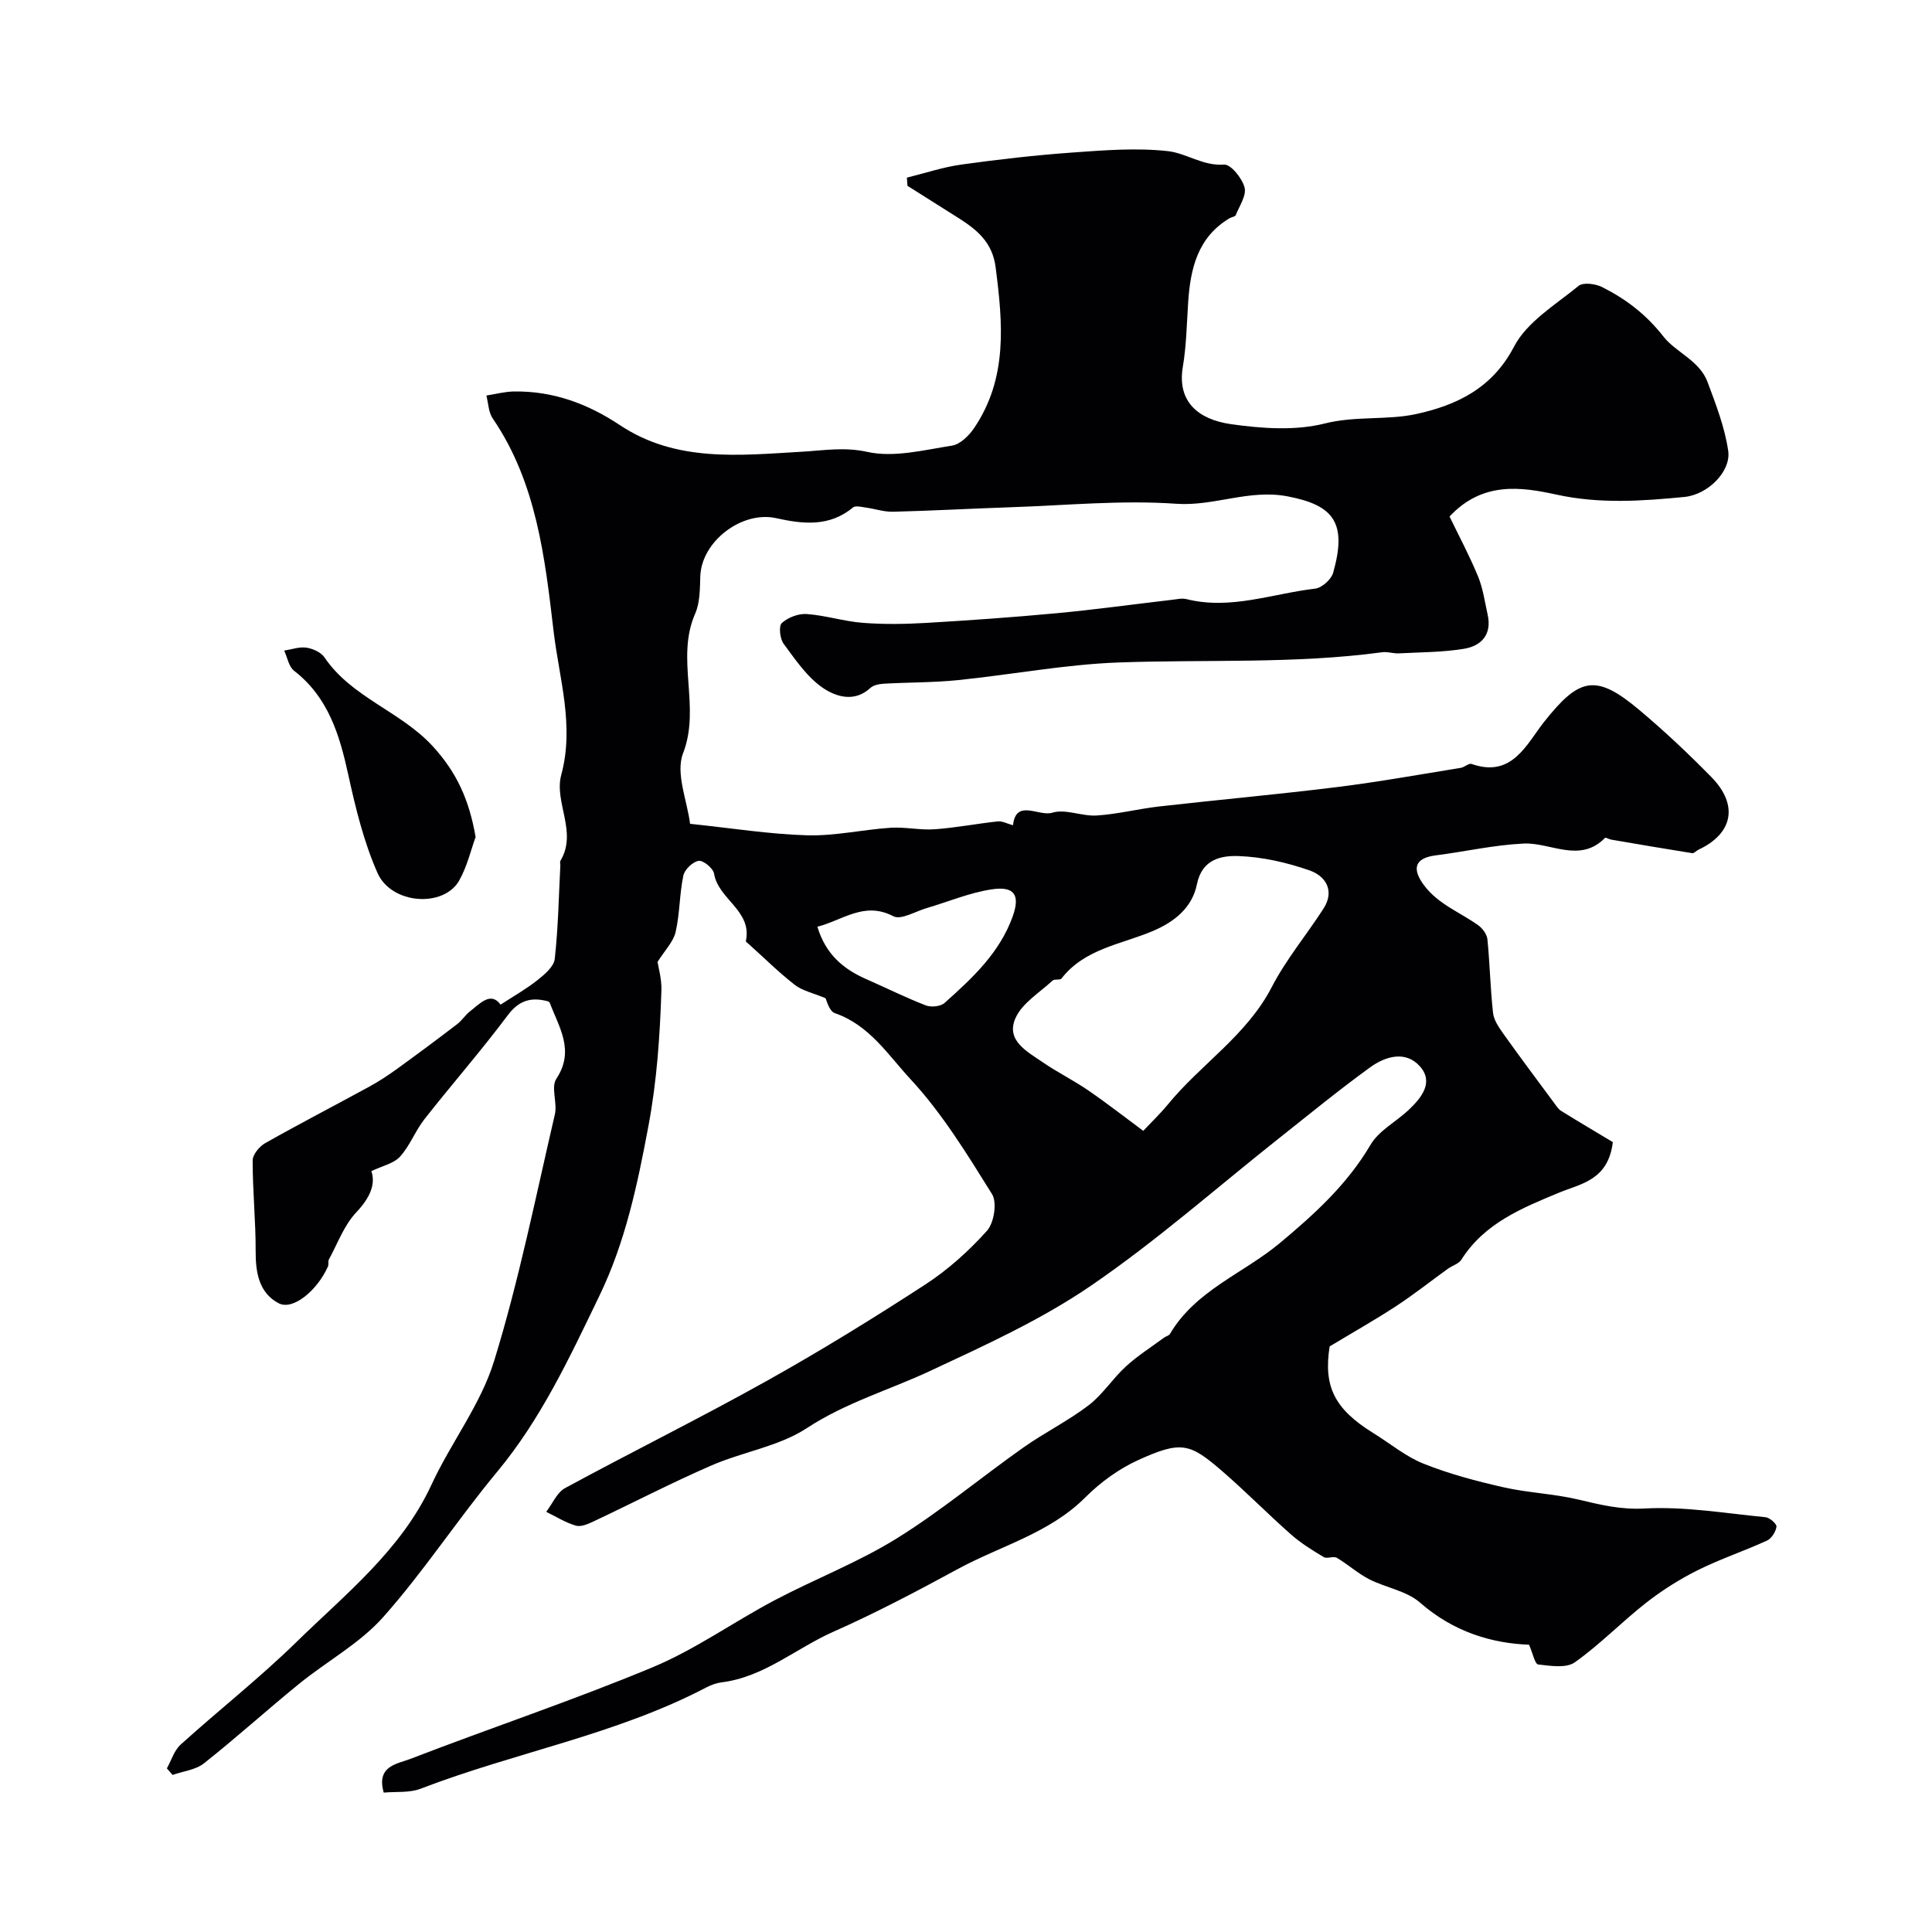 <svg enable-background="new 0 0 400 400" viewBox="0 0 400 400" xmlns="http://www.w3.org/2000/svg"><path d="m170.92 206.67c-2.65-1.11-4.81-1.55-6.36-2.76-3.32-2.58-6.33-5.57-9.47-8.39-.25-.22-.7-.52-.66-.71 1.33-6.27-5.72-8.61-6.59-13.93-.18-1.1-2.23-2.79-3.18-2.65-1.23.18-2.92 1.8-3.18 3.05-.81 3.84-.72 7.87-1.6 11.68-.47 2.04-2.22 3.78-3.74 6.19.18 1.2.87 3.54.8 5.85-.31 9.44-.92 18.69-2.7 28.18-2.28 12.2-4.8 24.06-10.14 35.1-6.11 12.64-12.03 25.44-21.16 36.43-8.15 9.81-15.16 20.59-23.61 30.1-4.85 5.46-11.66 9.14-17.42 13.82-6.63 5.39-12.97 11.14-19.67 16.44-1.73 1.37-4.32 1.64-6.51 2.41-.39-.45-.79-.9-1.18-1.36.93-1.66 1.51-3.71 2.85-4.92 7.94-7.18 16.4-13.82 24.04-21.3 10.22-9.99 21.64-18.99 27.9-32.52 4.02-8.69 10.19-16.59 12.96-25.6 5.16-16.73 8.6-33.98 12.58-51.06.55-2.37-.85-5.62.3-7.36 3.88-5.86.56-10.64-1.35-15.73-.05-.13-.22-.21-.34-.31-3.45-.92-6-.29-8.38 2.9-5.5 7.35-11.56 14.27-17.23 21.49-1.9 2.42-3.01 5.5-5.05 7.75-1.31 1.44-3.67 1.92-5.94 3.01.94 2.8-.36 5.6-3.16 8.57-2.5 2.65-3.83 6.41-5.63 9.71-.22.41-.01 1.04-.2 1.47-2.25 5-7.26 9.14-10.19 7.61-4.07-2.12-4.8-6.32-4.78-10.79.02-6.26-.63-12.52-.62-18.78 0-1.23 1.41-2.92 2.62-3.6 7.1-4.01 14.35-7.76 21.51-11.67 1.98-1.08 3.88-2.33 5.71-3.65 4.2-3.04 8.37-6.14 12.49-9.29.98-.75 1.67-1.87 2.64-2.64 2.16-1.7 4.34-4.17 6.36-1.41 2.6-1.7 5.24-3.18 7.59-5.04 1.49-1.18 3.44-2.81 3.62-4.41.72-6.41.83-12.88 1.16-19.34.02-.33-.13-.74.02-.99 3.59-5.96-1.36-12.13.17-17.78 2.77-10.21-.44-20.01-1.58-29.71-1.79-15.17-3.52-30.8-12.61-44.1-.88-1.28-.9-3.15-1.31-4.74 1.9-.29 3.8-.81 5.7-.84 8.06-.12 15.23 2.5 21.93 6.96 11.67 7.77 24.75 6.26 37.77 5.51 4.42-.25 8.69-1.02 13.47.04 5.5 1.22 11.71-.39 17.54-1.3 1.7-.27 3.52-2.08 4.58-3.65 6.99-10.33 5.93-21.74 4.44-33.3-.66-5.12-3.82-7.71-7.62-10.13-3.54-2.24-7.09-4.47-10.63-6.71-.04-.56-.08-1.13-.12-1.69 3.76-.93 7.48-2.18 11.29-2.71 7.62-1.06 15.29-1.94 22.96-2.49 6.58-.47 13.27-1.01 19.78-.29 3.82.42 7.26 3.11 11.65 2.79 1.37-.1 3.72 2.81 4.23 4.72.44 1.65-1.06 3.83-1.82 5.74-.13.33-.86.39-1.28.64-6.64 3.97-8.12 10.47-8.58 17.49-.29 4.44-.36 8.92-1.1 13.29-1.21 7.19 3.18 10.89 9.99 11.86 6.37.9 13.27 1.4 19.39-.14 6.46-1.62 12.95-.63 19.05-1.98 8.16-1.8 15.61-5.24 20.13-13.91 2.68-5.15 8.61-8.7 13.38-12.6.96-.79 3.52-.44 4.9.26 4.94 2.49 9.09 5.65 12.71 10.28 2.51 3.2 7.43 4.92 9.08 9.34 1.74 4.67 3.59 9.43 4.29 14.3.6 4.23-4.21 9.05-9.08 9.52-8.8.85-17.52 1.47-26.45-.48-7.28-1.59-15.32-2.81-22.17 4.53 1.81 3.75 4.07 7.97 5.89 12.37 1.03 2.49 1.41 5.27 2 7.94.92 4.11-1.29 6.49-4.92 7.08-4.42.72-8.97.71-13.46.94-1.14.06-2.33-.38-3.44-.23-18.15 2.45-36.42 1.46-54.63 2.12-11.1.41-22.12 2.52-33.2 3.65-5.08.52-10.22.45-15.32.74-.98.06-2.19.28-2.85.9-3.31 3.06-7.17 1.76-9.78-.01-3.29-2.23-5.72-5.86-8.16-9.16-.77-1.04-1.05-3.68-.37-4.29 1.28-1.16 3.45-1.99 5.17-1.86 3.89.28 7.7 1.52 11.59 1.82 4.33.34 8.72.27 13.06.02 9.03-.53 18.06-1.17 27.07-2.01 7.99-.75 15.94-1.85 23.91-2.78.99-.11 2.05-.37 2.97-.14 9.13 2.29 17.81-1.14 26.65-2.17 1.39-.16 3.33-1.9 3.72-3.27 2.92-10.31.18-14-9.41-15.83-8.02-1.54-15.2 2.08-23.07 1.53-11.36-.8-22.85.34-34.28.72-8.11.27-16.22.73-24.33.93-1.91.05-3.82-.62-5.75-.88-.86-.12-2.07-.43-2.58 0-4.88 4.07-10.39 3.43-15.9 2.21-7.09-1.57-15.44 4.8-15.7 12.01-.09 2.61-.05 5.45-1.06 7.75-4.11 9.33 1.22 19.3-2.51 28.92-1.6 4.12.86 9.82 1.45 14.6 8.55.89 16.37 2.15 24.22 2.38 5.74.17 11.51-1.18 17.28-1.56 3.03-.2 6.13.53 9.16.31 4.37-.31 8.7-1.16 13.06-1.63.92-.1 1.92.47 3.14.8.62-5.57 5.35-1.74 8.13-2.6 2.75-.84 6.15.78 9.21.58 4.36-.28 8.66-1.39 13.01-1.88 12.25-1.39 24.54-2.49 36.78-4.01 8.55-1.06 17.05-2.6 25.56-3.97.79-.13 1.68-1.02 2.26-.81 8.4 2.96 11.38-4.13 15-8.7 7.3-9.21 10.69-10.07 19.73-2.47 5.19 4.36 10.15 9.03 14.9 13.87 5.68 5.79 4.49 11.72-2.68 15.06-.44.21-.89.77-1.27.71-5.61-.89-11.21-1.85-16.81-2.81-.44-.07-1.1-.5-1.24-.36-5.22 5.35-11.3.9-16.88 1.18-6.2.3-12.15 1.68-18.21 2.45-4.4.56-4.96 2.83-2.28 6.33 2.92 3.82 7.37 5.46 11.1 8.13.89.64 1.8 1.85 1.91 2.88.51 5.08.6 10.21 1.17 15.28.17 1.52 1.24 3.05 2.18 4.37 3.4 4.78 6.92 9.47 10.41 14.19.46.62.89 1.33 1.51 1.72 3.74 2.32 7.53 4.56 10.7 6.46-.97 7.94-6.63 8.6-11.14 10.47-7.74 3.21-15.44 6.33-20.22 13.87-.55.87-1.89 1.23-2.81 1.9-3.57 2.57-7.02 5.31-10.7 7.72-4.23 2.77-8.64 5.26-13.76 8.34-1.28 8.19.87 12.9 9.08 17.97 3.46 2.14 6.69 4.85 10.41 6.33 5.32 2.12 10.93 3.6 16.52 4.87 5.09 1.15 10.39 1.33 15.46 2.53 4.55 1.08 8.76 2.13 13.71 1.86 8.3-.46 16.71.99 25.06 1.8.86.08 2.35 1.4 2.27 1.96-.15 1.06-1.02 2.45-1.96 2.88-4.73 2.17-9.71 3.82-14.36 6.14-3.75 1.87-7.37 4.16-10.68 6.75-5.05 3.95-9.55 8.64-14.76 12.32-1.78 1.26-5.05.73-7.58.44-.67-.08-1.1-2.29-1.89-4.09-7.66-.28-15.62-2.63-22.56-8.71-2.79-2.45-7.11-3.09-10.58-4.87-2.35-1.21-4.36-3.06-6.65-4.41-.7-.41-2.04.26-2.73-.16-2.37-1.42-4.76-2.9-6.81-4.72-4.86-4.29-9.41-8.94-14.32-13.17-6.58-5.68-8.37-6.23-17.26-2.19-4.01 1.82-7.84 4.61-10.97 7.74-7.47 7.47-17.55 10.01-26.4 14.83-8.45 4.59-16.98 9.09-25.76 12.98-7.73 3.42-14.33 9.38-23.12 10.47-1.1.14-2.23.56-3.22 1.08-18.7 9.78-39.58 13.43-59.09 20.94-2.33.9-5.13.57-7.65.81-1.61-5.56 2.86-5.95 5.46-6.96 16.68-6.44 33.68-12.11 50.18-18.98 8.83-3.67 16.79-9.4 25.3-13.89 8.34-4.4 17.25-7.82 25.23-12.77 9.13-5.66 17.45-12.63 26.25-18.84 4.39-3.1 9.27-5.51 13.53-8.76 2.9-2.22 4.96-5.52 7.68-8.01 2.43-2.23 5.27-4.02 7.93-5.99.39-.29 1.01-.4 1.22-.77 5.32-9.03 15.19-12.5 22.74-18.8 7.11-5.93 13.95-12.13 18.78-20.35 1.74-2.97 5.36-4.8 7.98-7.3 2.6-2.48 5.17-5.67 2.24-8.95-2.95-3.32-7.14-2.08-10.3.21-6.38 4.63-12.49 9.63-18.67 14.53-13 10.29-25.47 21.34-39.11 30.67-10.32 7.06-21.93 12.34-33.32 17.66-8.48 3.96-17.46 6.55-25.51 11.83-5.8 3.81-13.32 4.92-19.84 7.77-8.21 3.57-16.17 7.71-24.28 11.53-1.15.54-2.63 1.21-3.7.9-2.15-.62-4.11-1.87-6.15-2.86 1.28-1.67 2.22-4 3.91-4.92 13.82-7.5 27.93-14.47 41.66-22.14 11.21-6.26 22.15-13.01 32.92-20.01 4.7-3.06 9.01-6.94 12.76-11.12 1.47-1.63 2.13-5.86 1.05-7.59-5.15-8.26-10.32-16.73-16.89-23.81-4.58-4.94-8.51-11.2-15.61-13.64-1.23-.38-1.77-2.76-1.97-3.11zm65.78 27.46c2.15-2.28 3.71-3.76 5.05-5.41 6.85-8.39 16.37-14.33 21.55-24.35 2.96-5.72 7.19-10.78 10.7-16.23 2.43-3.76.42-6.79-2.89-7.94-4.69-1.63-9.74-2.79-14.68-2.96-3.56-.12-7.56.61-8.62 5.84-.97 4.79-4.59 7.77-9.18 9.7-6.53 2.76-14.07 3.64-18.86 9.81-.3.39-1.45.05-1.85.43-2.69 2.5-6.3 4.66-7.68 7.78-2.05 4.64 2.44 6.92 5.65 9.13 3.05 2.1 6.41 3.75 9.46 5.85 3.94 2.71 7.71 5.66 11.35 8.35zm-67.47-42.26c1.71 5.68 5.35 8.75 10.06 10.82 4.14 1.82 8.19 3.84 12.4 5.47 1.09.42 3.05.23 3.87-.51 5.75-5.13 11.43-10.4 14.12-17.95 1.56-4.38.36-6.28-4.35-5.57-4.59.69-9 2.57-13.5 3.89-2.31.68-5.3 2.5-6.87 1.68-6.02-3.15-10.45.82-15.73 2.17z" fill="#010103"/><path d="m98.47 173.29c-.95 2.61-1.73 6.04-3.38 8.98-3.18 5.71-14.05 5.01-16.94-1.55-2.84-6.43-4.54-13.44-6.05-20.35-1.81-8.27-4.14-16.01-11.22-21.5-1.1-.85-1.38-2.75-2.04-4.17 1.54-.24 3.13-.83 4.6-.61 1.34.2 3.03.96 3.75 2.03 5.65 8.34 15.75 11.12 22.43 18.41 4.93 5.39 7.51 11.03 8.85 18.76z" fill="#010103"/></svg>